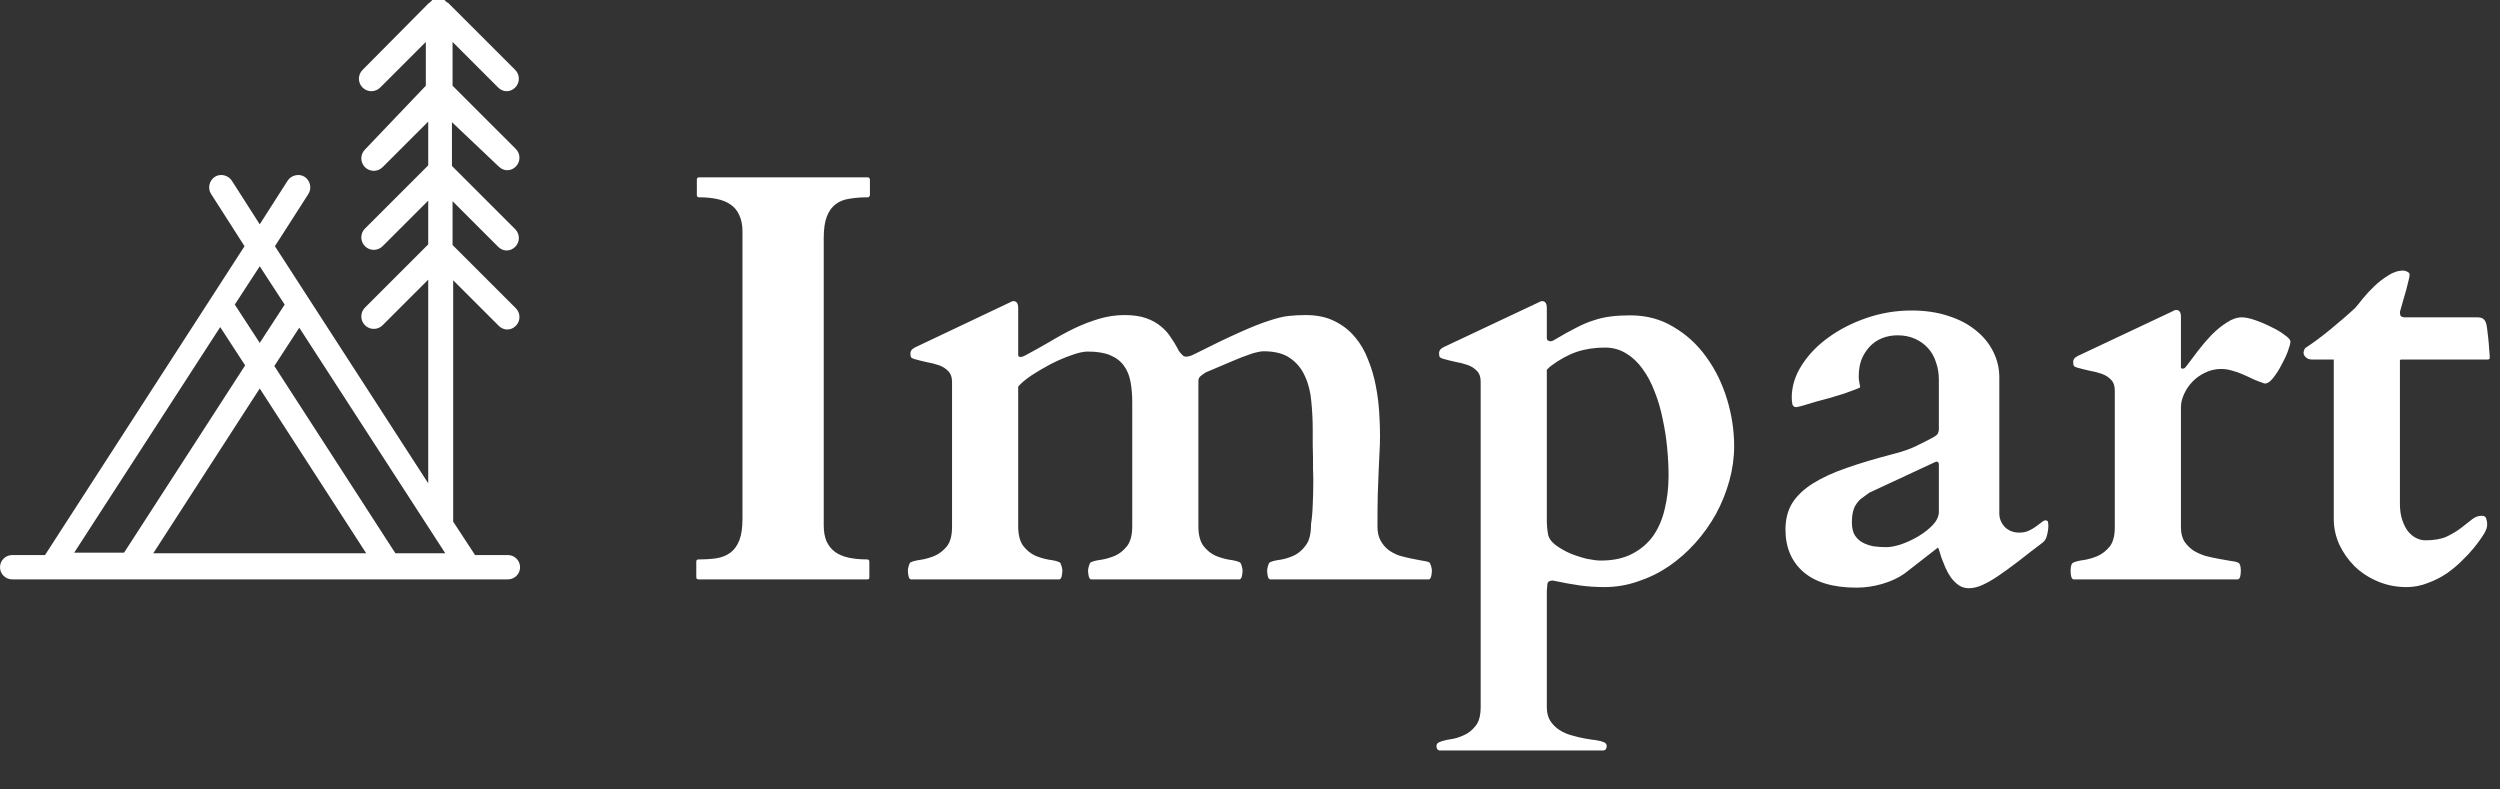 <svg width="548" height="173" viewBox="0 0 548 173" fill="none" xmlns="http://www.w3.org/2000/svg">
<rect x="0" y="0" width="548" height="173" fill="#333333" stroke="none"/>
<path d="M180.562 115.125C180.562 116.542 180.771 117.729 181.188 118.688C181.646 119.646 182.271 120.417 183.062 121C183.896 121.583 184.896 122 186.062 122.25C187.271 122.5 188.604 122.625 190.062 122.625C190.396 122.625 190.562 122.792 190.562 123.125V126.5C190.562 126.625 190.542 126.75 190.5 126.875C190.458 126.958 190.312 127 190.062 127H153.125C152.917 127 152.771 126.938 152.688 126.812C152.646 126.688 152.625 126.583 152.625 126.5V123.125C152.625 123.042 152.646 122.938 152.688 122.812C152.771 122.688 152.917 122.625 153.125 122.625C154.583 122.625 155.896 122.542 157.062 122.375C158.271 122.167 159.292 121.75 160.125 121.125C160.958 120.5 161.604 119.604 162.062 118.438C162.521 117.271 162.75 115.688 162.75 113.688V50.75C162.75 49.333 162.521 48.146 162.062 47.188C161.646 46.229 161.021 45.458 160.188 44.875C159.396 44.292 158.396 43.875 157.188 43.625C156.021 43.375 154.708 43.25 153.25 43.25C152.917 43.25 152.75 43.083 152.75 42.75V39.375C152.75 39.042 152.917 38.875 153.25 38.875H190.188C190.396 38.875 190.521 38.938 190.562 39.062C190.646 39.188 190.688 39.292 190.688 39.375V42.75C190.688 42.833 190.646 42.938 190.562 43.062C190.521 43.188 190.396 43.25 190.188 43.25C188.729 43.25 187.396 43.354 186.188 43.562C185.021 43.729 184.021 44.125 183.188 44.75C182.354 45.375 181.708 46.271 181.25 47.438C180.792 48.604 180.562 50.188 180.562 52.188V115.125ZM221.188 66.375C221.354 66.292 221.521 66.208 221.688 66.125C221.896 66.042 222.042 66 222.125 66C222.833 66 223.188 66.5 223.188 67.5V77.875C223.229 78.125 223.396 78.25 223.688 78.25C223.938 78.25 224.229 78.167 224.562 78C226.438 77 228.271 75.979 230.062 74.938C231.854 73.854 233.646 72.875 235.438 72C237.271 71.125 239.104 70.417 240.938 69.875C242.771 69.333 244.625 69.062 246.5 69.062C248.375 69.062 249.958 69.292 251.25 69.75C252.542 70.208 253.625 70.812 254.5 71.562C255.375 72.271 256.083 73.062 256.625 73.938C257.208 74.771 257.708 75.583 258.125 76.375C258.167 76.5 258.25 76.667 258.375 76.875C258.5 77.042 258.646 77.229 258.812 77.438C259.021 77.646 259.208 77.833 259.375 78C259.583 78.125 259.792 78.188 260 78.188C260.583 78.146 261.188 77.958 261.812 77.625C265.854 75.583 269.146 74 271.688 72.875C274.271 71.708 276.417 70.854 278.125 70.312C279.875 69.729 281.333 69.375 282.5 69.25C283.708 69.125 284.938 69.062 286.188 69.062C288.646 69.062 290.75 69.5 292.5 70.375C294.292 71.25 295.792 72.417 297 73.875C298.208 75.292 299.167 76.938 299.875 78.812C300.625 80.646 301.188 82.542 301.562 84.5C301.938 86.417 302.188 88.333 302.312 90.25C302.438 92.125 302.5 93.833 302.5 95.375C302.5 96.833 302.458 98.188 302.375 99.438C302.333 100.688 302.271 102.062 302.188 103.562C302.146 105.021 302.083 106.688 302 108.562C301.958 110.438 301.938 112.708 301.938 115.375C301.938 116.625 302.167 117.667 302.625 118.5C303.083 119.333 303.667 120.021 304.375 120.562C305.125 121.104 305.938 121.521 306.812 121.812C307.688 122.062 308.542 122.271 309.375 122.438C310.208 122.604 310.958 122.75 311.625 122.875C312.333 122.958 312.875 123.083 313.25 123.25C313.417 123.333 313.562 123.604 313.688 124.062C313.812 124.521 313.875 124.854 313.875 125.062C313.875 125.312 313.833 125.688 313.75 126.188C313.667 126.646 313.5 126.917 313.25 127H278.375C278.125 126.917 277.958 126.646 277.875 126.188C277.792 125.688 277.75 125.312 277.75 125.062C277.75 124.854 277.812 124.521 277.938 124.062C278.062 123.604 278.208 123.333 278.375 123.25C278.917 123 279.688 122.812 280.688 122.688C281.688 122.521 282.688 122.208 283.688 121.75C284.688 121.25 285.542 120.5 286.25 119.5C287 118.5 287.375 117 287.375 115V114.875C287.583 113.583 287.708 112.167 287.75 110.625C287.833 109.042 287.875 107.312 287.875 105.438C287.875 104.521 287.854 103.667 287.812 102.875C287.812 102.042 287.812 101.208 287.812 100.375C287.812 99.5 287.792 98.562 287.75 97.562C287.75 96.562 287.75 95.417 287.75 94.125C287.75 92.083 287.646 90.042 287.438 88C287.271 85.958 286.812 84.125 286.062 82.5C285.354 80.875 284.292 79.562 282.875 78.562C281.458 77.521 279.5 77 277 77C276.583 77 276.125 77.062 275.625 77.188C275.125 77.271 274.438 77.479 273.562 77.812C272.688 78.104 271.521 78.562 270.062 79.188C268.604 79.812 266.688 80.625 264.312 81.625C263.979 81.833 263.625 82.083 263.25 82.375C262.917 82.625 262.729 82.958 262.688 83.375V115.375C262.688 117.25 263.062 118.688 263.812 119.688C264.562 120.646 265.438 121.354 266.438 121.812C267.438 122.229 268.438 122.521 269.438 122.688C270.438 122.812 271.208 123 271.75 123.25C271.917 123.333 272.062 123.604 272.188 124.062C272.312 124.521 272.375 124.854 272.375 125.062C272.375 125.312 272.333 125.688 272.25 126.188C272.167 126.646 272 126.917 271.75 127H239.125C238.875 126.917 238.708 126.646 238.625 126.188C238.542 125.688 238.5 125.312 238.5 125.062C238.5 124.854 238.562 124.521 238.688 124.062C238.812 123.604 238.958 123.333 239.125 123.25C239.667 123 240.438 122.812 241.438 122.688C242.438 122.521 243.438 122.229 244.438 121.812C245.438 121.354 246.312 120.646 247.062 119.688C247.812 118.688 248.188 117.25 248.188 115.375V88.125C248.188 86.5 248.062 85.021 247.812 83.688C247.562 82.312 247.083 81.146 246.375 80.188C245.667 79.188 244.667 78.417 243.375 77.875C242.125 77.333 240.479 77.062 238.438 77.062C237.479 77.062 236.271 77.333 234.812 77.875C233.354 78.375 231.854 79.021 230.312 79.812C228.812 80.604 227.396 81.438 226.062 82.312C224.771 83.188 223.812 84 223.188 84.75V115.375C223.188 117.25 223.562 118.688 224.312 119.688C225.062 120.646 225.938 121.354 226.938 121.812C227.938 122.229 228.938 122.521 229.938 122.688C230.938 122.812 231.708 123 232.25 123.25C232.417 123.333 232.562 123.604 232.688 124.062C232.812 124.521 232.875 124.854 232.875 125.062C232.875 125.312 232.833 125.688 232.75 126.188C232.667 126.646 232.5 126.917 232.25 127H199.625C199.375 126.917 199.208 126.646 199.125 126.188C199.042 125.688 199 125.312 199 125.062C199 124.854 199.062 124.521 199.188 124.062C199.312 123.604 199.458 123.333 199.625 123.25C200.167 123 200.938 122.812 201.938 122.688C202.938 122.521 203.938 122.229 204.938 121.812C205.938 121.354 206.812 120.667 207.562 119.75C208.312 118.792 208.688 117.375 208.688 115.5V83.688C208.688 82.688 208.417 81.917 207.875 81.375C207.333 80.792 206.646 80.354 205.812 80.062C204.979 79.771 204.083 79.542 203.125 79.375C202.167 79.167 201.25 78.938 200.375 78.688C200.125 78.604 199.917 78.5 199.75 78.375C199.625 78.208 199.562 77.896 199.562 77.438C199.562 77.229 199.625 77.021 199.75 76.812C199.875 76.604 200.125 76.396 200.5 76.188L221.188 66.375ZM337.062 66.375C337.229 66.292 337.396 66.208 337.562 66.125C337.771 66.042 337.917 66 338 66C338.708 66 339.062 66.5 339.062 67.5V74.125C339.062 74.333 339.146 74.5 339.312 74.625C339.521 74.75 339.688 74.812 339.812 74.812C340.021 74.812 340.208 74.771 340.375 74.688C340.583 74.562 340.771 74.458 340.938 74.375C342.604 73.375 344.104 72.542 345.438 71.875C346.771 71.167 348.042 70.625 349.25 70.25C350.458 69.833 351.708 69.542 353 69.375C354.292 69.208 355.75 69.125 357.375 69.125C360.917 69.125 364.083 69.979 366.875 71.688C369.708 73.354 372.104 75.562 374.062 78.312C376.021 81.021 377.521 84.083 378.562 87.5C379.604 90.917 380.125 94.354 380.125 97.812C380.125 100.354 379.771 102.896 379.062 105.438C378.354 107.979 377.375 110.396 376.125 112.688C374.875 114.938 373.375 117.042 371.625 119C369.875 120.958 367.938 122.667 365.812 124.125C363.729 125.542 361.479 126.646 359.062 127.438C356.688 128.271 354.229 128.688 351.688 128.688C349.812 128.688 347.979 128.562 346.188 128.312C344.438 128.062 342.5 127.708 340.375 127.25C339.667 127.25 339.271 127.5 339.188 128C339.146 128.5 339.104 129.021 339.062 129.562V155C339.062 156.208 339.312 157.208 339.812 158C340.354 158.833 341.021 159.5 341.812 160C342.646 160.542 343.542 160.938 344.5 161.188C345.5 161.479 346.458 161.708 347.375 161.875C348.292 162.042 349.125 162.167 349.875 162.25C350.625 162.375 351.188 162.521 351.562 162.688C351.979 162.854 352.188 163.125 352.188 163.5C352.188 164.083 351.979 164.417 351.562 164.5H315.5C315.083 164.417 314.875 164.083 314.875 163.5C314.875 163.125 315.083 162.854 315.5 162.688C316.042 162.438 316.812 162.229 317.812 162.062C318.812 161.938 319.812 161.646 320.812 161.188C321.812 160.771 322.688 160.083 323.438 159.125C324.188 158.208 324.562 156.833 324.562 155V83.625C324.562 82.625 324.292 81.854 323.75 81.312C323.208 80.729 322.521 80.292 321.688 80C320.854 79.708 319.958 79.479 319 79.312C318.042 79.104 317.125 78.875 316.25 78.625C316 78.542 315.792 78.438 315.625 78.312C315.5 78.146 315.438 77.833 315.438 77.375C315.438 77.167 315.5 76.958 315.625 76.75C315.75 76.542 316 76.333 316.375 76.125L337.062 66.375ZM351.812 76.188C349.562 76.188 347.5 76.5 345.625 77.125C343.792 77.75 341.917 78.771 340 80.188C339.917 80.229 339.812 80.312 339.688 80.438C339.604 80.521 339.521 80.604 339.438 80.688L339.062 81.062V114.438C339.062 114.562 339.083 114.917 339.125 115.5C339.167 116.042 339.229 116.542 339.312 117C339.438 117.875 339.979 118.688 340.938 119.438C341.896 120.146 342.979 120.771 344.188 121.312C345.438 121.812 346.667 122.208 347.875 122.5C349.125 122.75 350.125 122.875 350.875 122.875C353.625 122.875 355.938 122.375 357.812 121.375C359.729 120.375 361.271 119.042 362.438 117.375C363.604 115.667 364.438 113.688 364.938 111.438C365.479 109.188 365.75 106.792 365.75 104.25C365.75 102.292 365.646 100.25 365.438 98.125C365.229 95.958 364.896 93.833 364.438 91.75C364.021 89.667 363.438 87.688 362.688 85.812C361.979 83.938 361.104 82.292 360.062 80.875C359.062 79.458 357.875 78.333 356.5 77.5C355.125 76.625 353.562 76.188 351.812 76.188ZM417.438 125.75C416.062 126.708 414.438 127.458 412.562 128C410.688 128.542 408.812 128.812 406.938 128.812C401.854 128.812 397.979 127.667 395.312 125.375C392.688 123.083 391.375 119.979 391.375 116.062C391.375 113.812 391.875 111.875 392.875 110.25C393.917 108.625 395.438 107.188 397.438 105.938C399.438 104.688 401.896 103.562 404.812 102.562C407.771 101.521 411.188 100.5 415.062 99.5C417.146 98.958 418.812 98.375 420.062 97.75C421.354 97.125 422.542 96.521 423.625 95.938C424.333 95.562 424.729 95.229 424.812 94.938C424.938 94.646 425 94.375 425 94.125V83.25C425 81.875 424.792 80.604 424.375 79.438C424 78.229 423.417 77.188 422.625 76.312C421.833 75.438 420.875 74.75 419.75 74.25C418.625 73.75 417.354 73.5 415.938 73.5C414.729 73.5 413.604 73.708 412.562 74.125C411.521 74.542 410.625 75.146 409.875 75.938C409.125 76.729 408.521 77.667 408.062 78.75C407.646 79.833 407.438 81.062 407.438 82.438C407.438 82.562 407.438 82.75 407.438 83C407.479 83.25 407.521 83.521 407.562 83.812C407.604 84.062 407.646 84.292 407.688 84.5C407.729 84.708 407.75 84.833 407.75 84.875C407.708 84.958 407.354 85.125 406.688 85.375C406.062 85.625 405.271 85.917 404.312 86.25C403.396 86.542 402.375 86.854 401.25 87.188C400.125 87.479 399.042 87.771 398 88.062C397 88.354 396.104 88.625 395.312 88.875C394.562 89.083 394.042 89.208 393.75 89.25C393.292 89.25 393 89.021 392.875 88.562C392.792 88.062 392.75 87.583 392.75 87.125C392.75 84.708 393.479 82.354 394.938 80.062C396.396 77.771 398.333 75.75 400.75 74C403.208 72.208 406.021 70.771 409.188 69.688C412.354 68.604 415.625 68.062 419 68.062C422 68.062 424.688 68.458 427.062 69.25C429.438 70 431.458 71.062 433.125 72.438C434.792 73.771 436.062 75.333 436.938 77.125C437.812 78.875 438.25 80.75 438.25 82.75V112.562C438.25 113.646 438.646 114.625 439.438 115.5C440.271 116.333 441.333 116.75 442.625 116.75C443.375 116.75 444.042 116.625 444.625 116.375C445.25 116.083 445.792 115.771 446.25 115.438C446.75 115.062 447.167 114.75 447.5 114.5C447.833 114.208 448.125 114.062 448.375 114.062C448.708 114.062 448.896 114.208 448.938 114.5C448.979 114.75 449 114.979 449 115.188C449 115.896 448.896 116.625 448.688 117.375C448.521 118.083 448.208 118.604 447.75 118.938C445.708 120.479 443.896 121.875 442.312 123.125C440.729 124.333 439.292 125.375 438 126.25C436.708 127.125 435.542 127.792 434.5 128.25C433.458 128.708 432.479 128.938 431.562 128.938C430.729 128.938 429.979 128.708 429.312 128.25C428.688 127.792 428.125 127.229 427.625 126.562C427.167 125.896 426.771 125.188 426.438 124.438C426.104 123.646 425.812 122.917 425.562 122.25C425.354 121.583 425.188 121.042 425.062 120.625C424.938 120.208 424.833 120.021 424.75 120.062L417.438 125.75ZM405.938 114.562C405.938 115.688 406.146 116.604 406.562 117.312C407.021 118.021 407.604 118.562 408.312 118.938C409.021 119.312 409.812 119.583 410.688 119.75C411.604 119.875 412.542 119.938 413.5 119.938C414.375 119.938 415.458 119.729 416.75 119.312C418.042 118.854 419.292 118.271 420.5 117.562C421.75 116.812 422.812 115.979 423.688 115.062C424.562 114.104 425 113.146 425 112.188V101.875C425 101.417 424.833 101.188 424.5 101.188C424.417 101.188 424.333 101.208 424.25 101.25L409.75 108C409.167 108.417 408.625 108.812 408.125 109.188C407.667 109.521 407.271 109.938 406.938 110.438C406.604 110.896 406.354 111.458 406.188 112.125C406.021 112.75 405.938 113.562 405.938 114.562ZM476.062 68.312C476.229 68.229 476.396 68.146 476.562 68.062C476.771 67.979 476.917 67.938 477 67.938C477.708 67.938 478.062 68.438 478.062 69.438V80.062C478.062 80.188 478.062 80.354 478.062 80.562C478.104 80.729 478.229 80.812 478.438 80.812C478.646 80.812 478.812 80.75 478.938 80.625C479.062 80.458 479.188 80.312 479.312 80.188C480.062 79.188 480.896 78.083 481.812 76.875C482.771 75.625 483.771 74.458 484.812 73.375C485.896 72.292 487 71.396 488.125 70.688C489.25 69.938 490.354 69.562 491.438 69.562C492.188 69.562 493.167 69.771 494.375 70.188C495.583 70.604 496.75 71.104 497.875 71.688C499.042 72.229 500.021 72.812 500.812 73.438C501.646 74.021 502.062 74.5 502.062 74.875C502.062 75.25 501.875 75.958 501.5 77C501.125 78 500.646 79.021 500.062 80.062C499.521 81.104 498.917 82.042 498.25 82.875C497.625 83.667 497.042 84.062 496.5 84.062H496.375C495.625 83.812 494.854 83.521 494.062 83.188C493.312 82.812 492.542 82.458 491.75 82.125C490.958 81.75 490.146 81.458 489.312 81.25C488.521 81 487.708 80.875 486.875 80.875C485.625 80.875 484.458 81.146 483.375 81.688C482.292 82.188 481.354 82.854 480.562 83.688C479.812 84.479 479.208 85.375 478.75 86.375C478.292 87.375 478.062 88.333 478.062 89.25V115.625C478.062 116.833 478.312 117.854 478.812 118.688C479.354 119.479 480.021 120.146 480.812 120.688C481.646 121.188 482.542 121.583 483.5 121.875C484.5 122.125 485.458 122.333 486.375 122.5C487.292 122.667 488.125 122.812 488.875 122.938C489.625 123.021 490.188 123.146 490.562 123.312C490.979 123.479 491.188 124.062 491.188 125.062C491.188 126.271 490.979 126.917 490.562 127H454.5C454.083 126.917 453.875 126.271 453.875 125.062C453.875 124.062 454.083 123.479 454.5 123.312C455.042 123.062 455.812 122.875 456.812 122.75C457.812 122.583 458.812 122.292 459.812 121.875C460.812 121.417 461.688 120.729 462.438 119.812C463.188 118.854 463.562 117.458 463.562 115.625V85.562C463.562 84.562 463.292 83.792 462.75 83.25C462.208 82.667 461.521 82.229 460.688 81.938C459.854 81.646 458.958 81.417 458 81.25C457.042 81.042 456.125 80.812 455.25 80.562C455 80.479 454.792 80.375 454.625 80.25C454.5 80.083 454.438 79.771 454.438 79.312C454.438 79.104 454.5 78.896 454.625 78.688C454.75 78.479 455 78.271 455.375 78.062L476.062 68.312ZM511.562 78.812H506.875C506.292 78.812 505.833 78.667 505.5 78.375C505.167 78.083 504.979 77.771 504.938 77.438C504.938 77.229 504.979 77 505.062 76.75C505.146 76.5 505.25 76.333 505.375 76.25C506.208 75.708 507.104 75.083 508.062 74.375C509.062 73.625 510.042 72.854 511 72.062C511.958 71.271 512.896 70.479 513.812 69.688C514.729 68.896 515.542 68.167 516.25 67.5C516.667 67.042 517.229 66.354 517.938 65.438C518.688 64.521 519.521 63.625 520.438 62.75C521.396 61.833 522.417 61.042 523.5 60.375C524.583 59.667 525.688 59.312 526.812 59.312C527.062 59.312 527.354 59.396 527.688 59.562C528.021 59.729 528.188 59.938 528.188 60.188C528.188 60.479 528.104 60.938 527.938 61.562C527.812 62.146 527.646 62.812 527.438 63.562C527.229 64.312 527 65.104 526.75 65.938C526.5 66.771 526.271 67.583 526.062 68.375C526.062 68.708 526.104 68.979 526.188 69.188C526.312 69.396 526.604 69.521 527.062 69.562H543C543.667 69.562 544.125 69.688 544.375 69.938C544.625 70.146 544.812 70.438 544.938 70.812C545.021 71.021 545.104 71.458 545.188 72.125C545.271 72.75 545.354 73.458 545.438 74.25C545.521 75 545.583 75.771 545.625 76.562C545.708 77.312 545.75 77.938 545.75 78.438C545.75 78.688 545.583 78.812 545.25 78.812H526.438C526.229 78.812 526.104 78.854 526.062 78.938C526.062 79.021 526.062 79.167 526.062 79.375V110.438C526.062 111.771 526.229 112.938 526.562 113.938C526.896 114.938 527.312 115.771 527.812 116.438C528.354 117.104 528.958 117.604 529.625 117.938C530.292 118.271 530.958 118.438 531.625 118.438C533.542 118.438 535.104 118.167 536.312 117.625C537.521 117.042 538.562 116.417 539.438 115.75C540.312 115.083 541.083 114.479 541.75 113.938C542.417 113.354 543.167 113.062 544 113.062C544.583 113.062 544.917 113.292 545 113.75C545.125 114.208 545.188 114.562 545.188 114.812C545.188 115.354 545.104 115.792 544.938 116.125C544.812 116.417 544.708 116.646 544.625 116.812C544.583 116.896 544.354 117.25 543.938 117.875C543.521 118.5 542.958 119.25 542.25 120.125C541.542 121 540.667 121.938 539.625 122.938C538.625 123.938 537.5 124.875 536.25 125.75C535 126.583 533.625 127.271 532.125 127.812C530.667 128.396 529.125 128.688 527.5 128.688C525.25 128.688 523.146 128.271 521.188 127.438C519.229 126.604 517.542 125.5 516.125 124.125C514.708 122.708 513.583 121.104 512.75 119.312C511.958 117.521 511.562 115.667 511.562 113.75V78.812Z" fill="white"/>
<path d="M109.334 36.513C109.867 37.046 110.533 37.312 111.2 37.312C111.867 37.312 112.534 37.046 113.067 36.513C114.134 35.447 114.134 33.714 113.067 32.649L99.201 18.789V9.194L109.201 19.189C109.734 19.722 110.4 19.988 111.067 19.988C111.734 19.988 112.401 19.722 112.934 19.189C114.001 18.123 114.001 16.39 112.934 15.325L98.267 0.665C98.267 0.665 98.134 0.532 98 0.532L97.867 0.399C97.867 0.399 97.734 0.399 97.734 0.266C97.734 0.266 97.601 0.266 97.601 0.133C97.601 0.133 97.468 0.133 97.468 0H97.335H97.202H97.069H96.936H96.803H96.67H96.537H96.404H95.871H95.738H95.605H95.472H95.339H95.206H95.073H94.94H94.807C94.807 0 94.674 -1.41847e-08 94.674 0.133C94.674 0.133 94.541 0.133 94.541 0.266C94.541 0.266 94.408 0.266 94.408 0.399C94.408 0.399 94.275 0.399 94.275 0.532C94.142 0.532 94.142 0.665 94.008 0.665L79.475 15.325C78.408 16.391 78.408 18.124 79.475 19.189C80.542 20.255 82.275 20.255 83.341 19.189L93.341 9.194V18.789L80 32.782C78.933 33.848 78.933 35.581 80 36.646C81.067 37.712 82.801 37.712 83.867 36.646L93.867 26.651V36.246L80 50.106C78.933 51.172 78.933 52.905 80 53.97C81.067 55.036 82.801 55.036 83.867 53.97L93.867 43.975V53.57L80 67.43C78.933 68.496 78.933 70.229 80 71.294C81.067 72.36 82.801 72.36 83.867 71.294L93.867 61.299V105.944L60.266 53.969L67.6 42.508C68.4 41.309 68 39.576 66.8 38.776C65.6 37.977 63.867 38.377 63.067 39.576L56.933 49.171L50.799 39.576C49.999 38.377 48.266 37.977 47.066 38.776C45.866 39.576 45.466 41.309 46.266 42.508L53.599 53.969L9.866 121.67H2.666C1.2 121.67 0 122.869 0 124.335C0 125.801 1.2 127 2.666 127H111.334C112.8 127 114 125.801 114 124.335C114 122.869 112.8 121.67 111.334 121.67H104.134L99.334 114.34V61.432L109.334 71.427C109.867 71.96 110.534 72.227 111.201 72.227C111.868 72.227 112.534 71.96 113.067 71.427C114.134 70.361 114.134 68.628 113.067 67.563L99.201 53.703V44.108L109.201 54.103C109.734 54.636 110.401 54.903 111.068 54.903C111.735 54.903 112.401 54.636 112.934 54.103C114.001 53.037 114.001 51.304 112.934 50.239L99.068 36.379V26.784L109.334 36.513ZM56.933 58.369L62.4 66.765L56.933 75.162L51.467 66.765L56.933 58.369ZM80.267 121.272H33.6L56.933 85.156L80.267 121.272ZM48.267 71.696L53.734 80.092L27.2 121.139H16.266L48.267 71.696ZM86.667 121.272L60.133 80.225L65.6 71.829L97.6 121.272L86.667 121.272Z" fill="white"/>
</svg>
